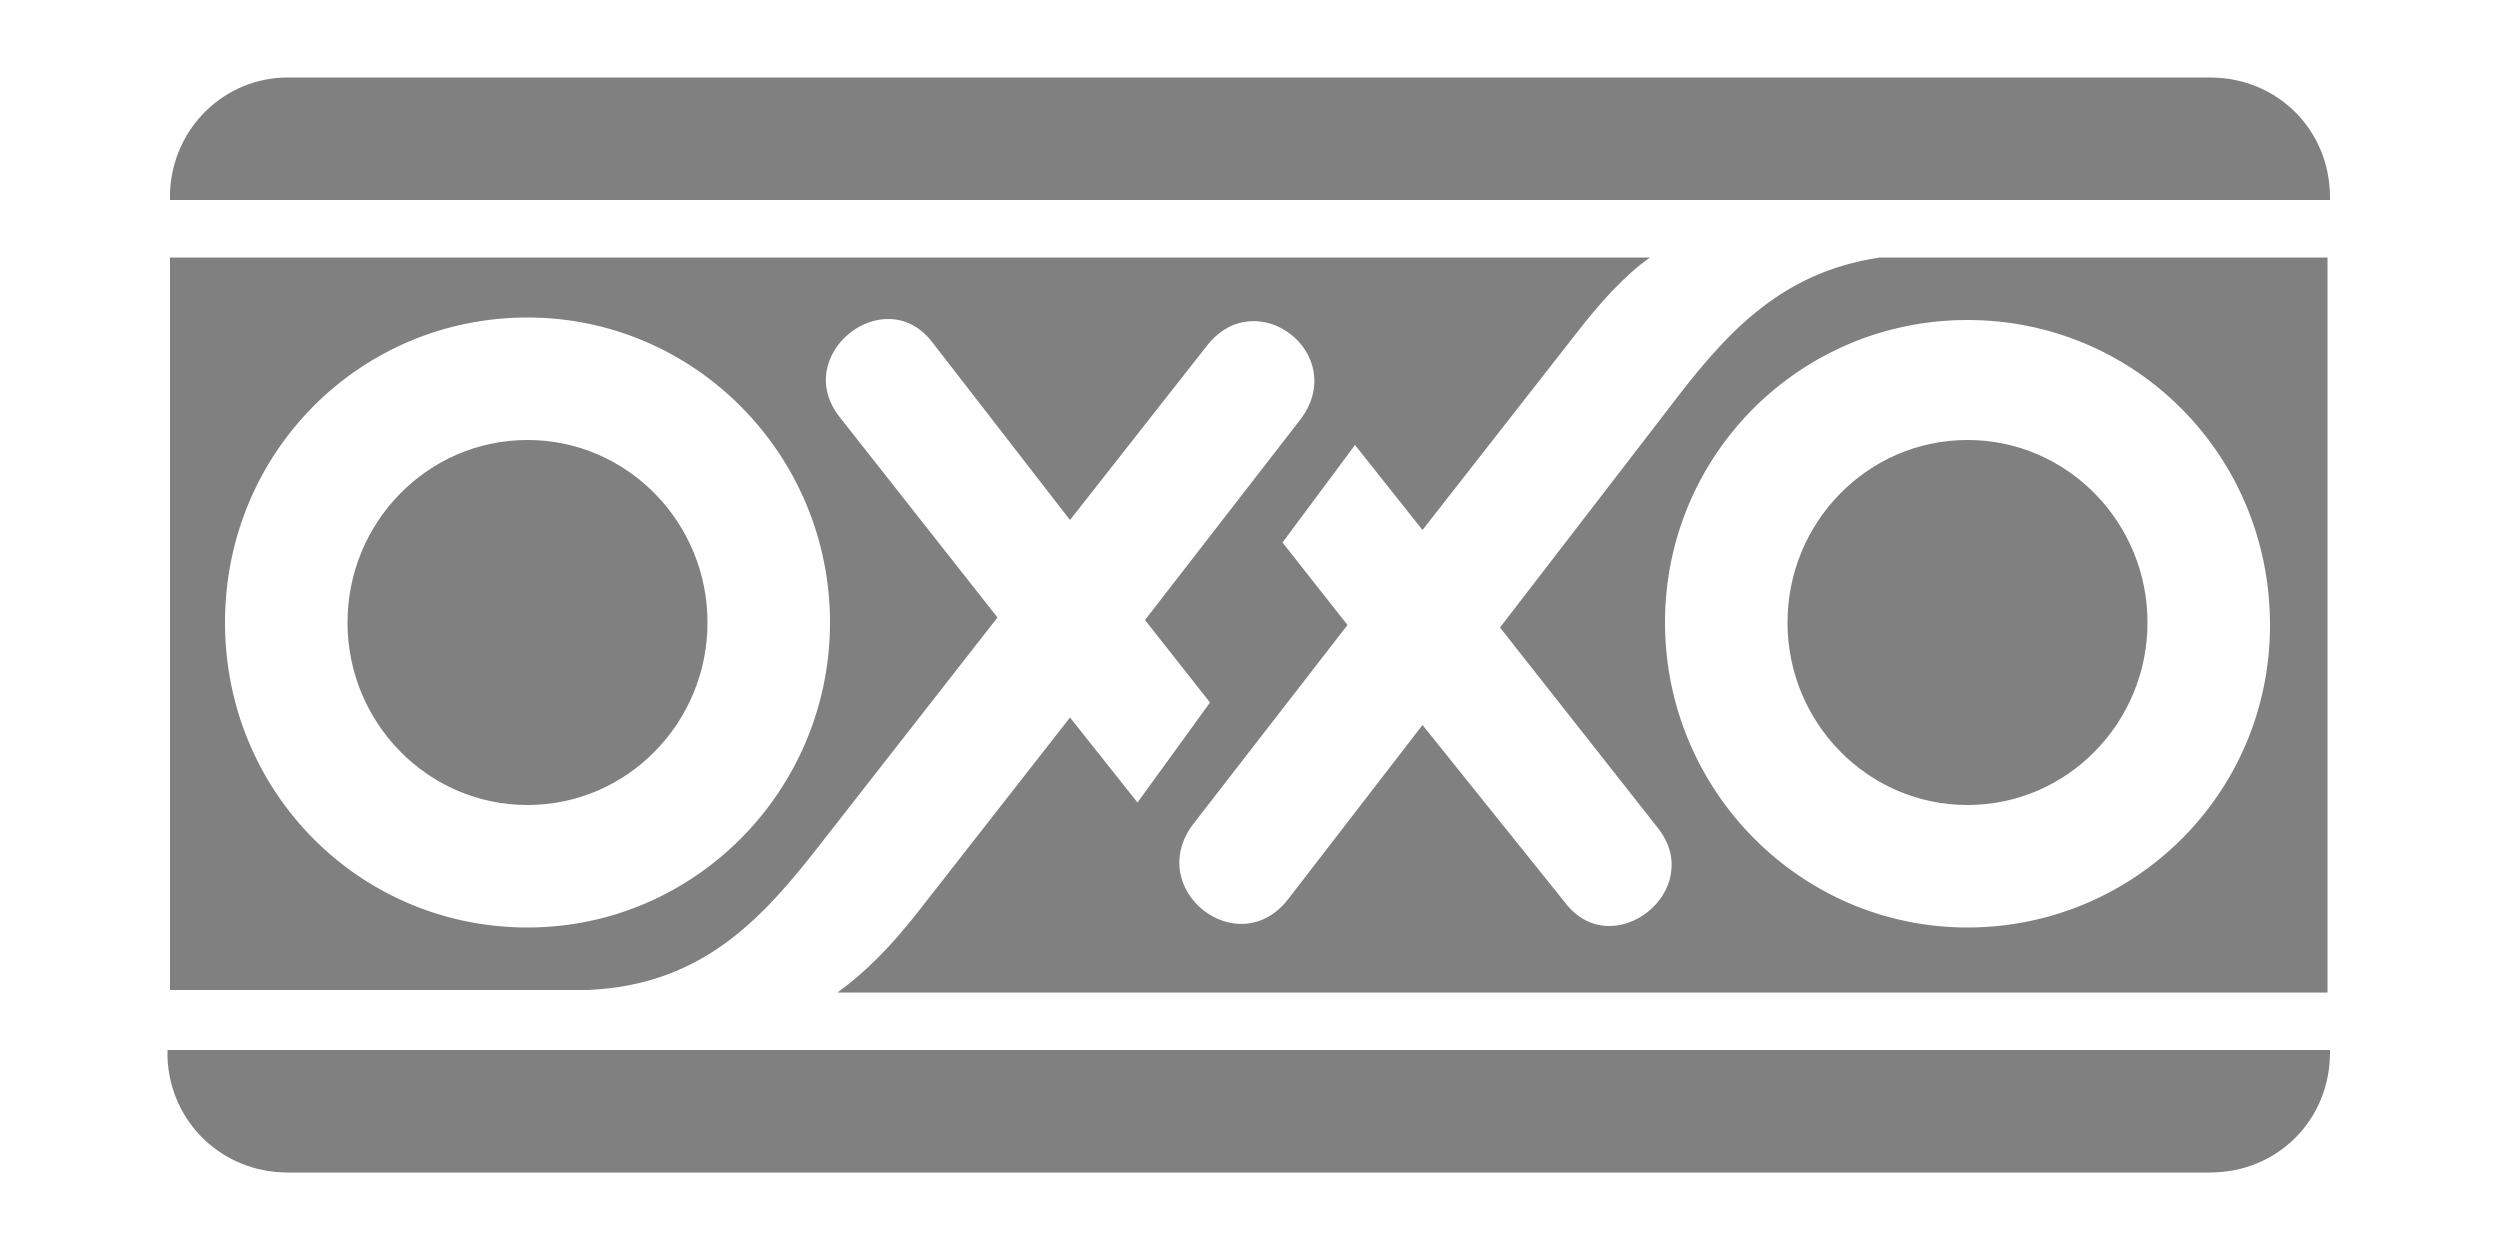 <?xml version="1.0" encoding="utf-8"?>
<!-- Generator: Adobe Illustrator 27.1.0, SVG Export Plug-In . SVG Version: 6.00 Build 0)  -->
<svg version="1.1" id="Capa_1" xmlns="http://www.w3.org/2000/svg" xmlns:xlink="http://www.w3.org/1999/xlink" x="0px" y="0px"
	 viewBox="0 0 100 50" style="enable-background:new 0 0 100 50;" xml:space="preserve">
<style type="text/css">
	.st0{fill:#808080;}
</style>
<g id="Texto">
	<g>
		<path class="st0" d="M93.2,7.9V8H6.8V7.9c0-0.1,0-0.2,0-0.2C6.9,5.1,9,3.1,11.5,3.1h76.9C91.1,3.1,93.2,5.2,93.2,7.9z"/>
		<path class="st0" d="M93.2,42v0.1c0,2.7-2.1,4.8-4.8,4.8H11.5c-2.6,0-4.7-2-4.8-4.6v0c0-0.1,0-0.1,0-0.2V42L93.2,42L93.2,42z"/>
		<path id="path8316" class="st0" d="M21.1,17.6c-4,0-7.2,3.3-7.2,7.3s3.2,7.3,7.2,7.3s7.2-3.3,7.2-7.3S25.1,17.6,21.1,17.6z
			 M78.7,17.6c-4,0-7.2,3.3-7.2,7.3s3.2,7.3,7.2,7.3s7.2-3.3,7.2-7.3S82.7,17.6,78.7,17.6z M21.1,17.6c-4,0-7.2,3.3-7.2,7.3
			s3.2,7.3,7.2,7.3s7.2-3.3,7.2-7.3S25.1,17.6,21.1,17.6z M78.7,17.6c-4,0-7.2,3.3-7.2,7.3s3.2,7.3,7.2,7.3s7.2-3.3,7.2-7.3
			S82.7,17.6,78.7,17.6z M78.7,17.6c-4,0-7.2,3.3-7.2,7.3s3.2,7.3,7.2,7.3s7.2-3.3,7.2-7.3S82.7,17.6,78.7,17.6z M21.1,17.6
			c-4,0-7.2,3.3-7.2,7.3s3.2,7.3,7.2,7.3s7.2-3.3,7.2-7.3S25.1,17.6,21.1,17.6z M75.2,10.3c-4.1,0.6-6.3,3.2-8.5,6.1L60,25.1l6.3,8
			c2,2.5-1.8,5.5-3.7,3L56.9,29l-5.4,7c-2,2.5-5.7-0.4-3.8-3l6.2-8l-2.6-3.3l2.9-3.9l2.7,3.4l6.1-7.8c1-1.3,2-2.4,3-3.1H6.8v29.3
			h16.7c4.8-0.2,7.2-3.1,9.6-6.2l6.8-8.7l-6.3-8c-2-2.5,1.8-5.5,3.7-3l5.5,7.1l5.5-7c2-2.5,5.7,0.4,3.7,3l-6.2,8l2.6,3.3l-2.9,4
			l-2.7-3.4l-6.1,7.8c-1.1,1.4-2.1,2.4-3.2,3.2h59.6V10.3H75.2L75.2,10.3z M33.2,24.9c0,6.7-5.4,12.2-12.1,12.2S9,31.7,9,24.9
			s5.4-12.2,12.1-12.2S33.2,18.2,33.2,24.9z M78.7,37.1c-6.7,0-12.1-5.5-12.1-12.2S72,12.8,78.7,12.8s12.1,5.4,12.1,12.2
			S85.3,37.1,78.7,37.1z M78.7,17.6c-4,0-7.2,3.3-7.2,7.3s3.2,7.3,7.2,7.3s7.2-3.3,7.2-7.3S82.7,17.6,78.7,17.6z M21.1,17.6
			c-4,0-7.2,3.3-7.2,7.3s3.2,7.3,7.2,7.3s7.2-3.3,7.2-7.3S25.1,17.6,21.1,17.6z M21.1,17.6c-4,0-7.2,3.3-7.2,7.3s3.2,7.3,7.2,7.3
			s7.2-3.3,7.2-7.3S25.1,17.6,21.1,17.6z M78.7,17.6c-4,0-7.2,3.3-7.2,7.3s3.2,7.3,7.2,7.3s7.2-3.3,7.2-7.3S82.7,17.6,78.7,17.6z
			 M78.7,17.6c-4,0-7.2,3.3-7.2,7.3s3.2,7.3,7.2,7.3s7.2-3.3,7.2-7.3S82.7,17.6,78.7,17.6z M21.1,17.6c-4,0-7.2,3.3-7.2,7.3
			s3.2,7.3,7.2,7.3s7.2-3.3,7.2-7.3S25.1,17.6,21.1,17.6z M21.1,17.6c-4,0-7.2,3.3-7.2,7.3s3.2,7.3,7.2,7.3s7.2-3.3,7.2-7.3
			S25.1,17.6,21.1,17.6z M78.7,17.6c-4,0-7.2,3.3-7.2,7.3s3.2,7.3,7.2,7.3s7.2-3.3,7.2-7.3S82.7,17.6,78.7,17.6z"/>
	</g>
</g>
</svg>
